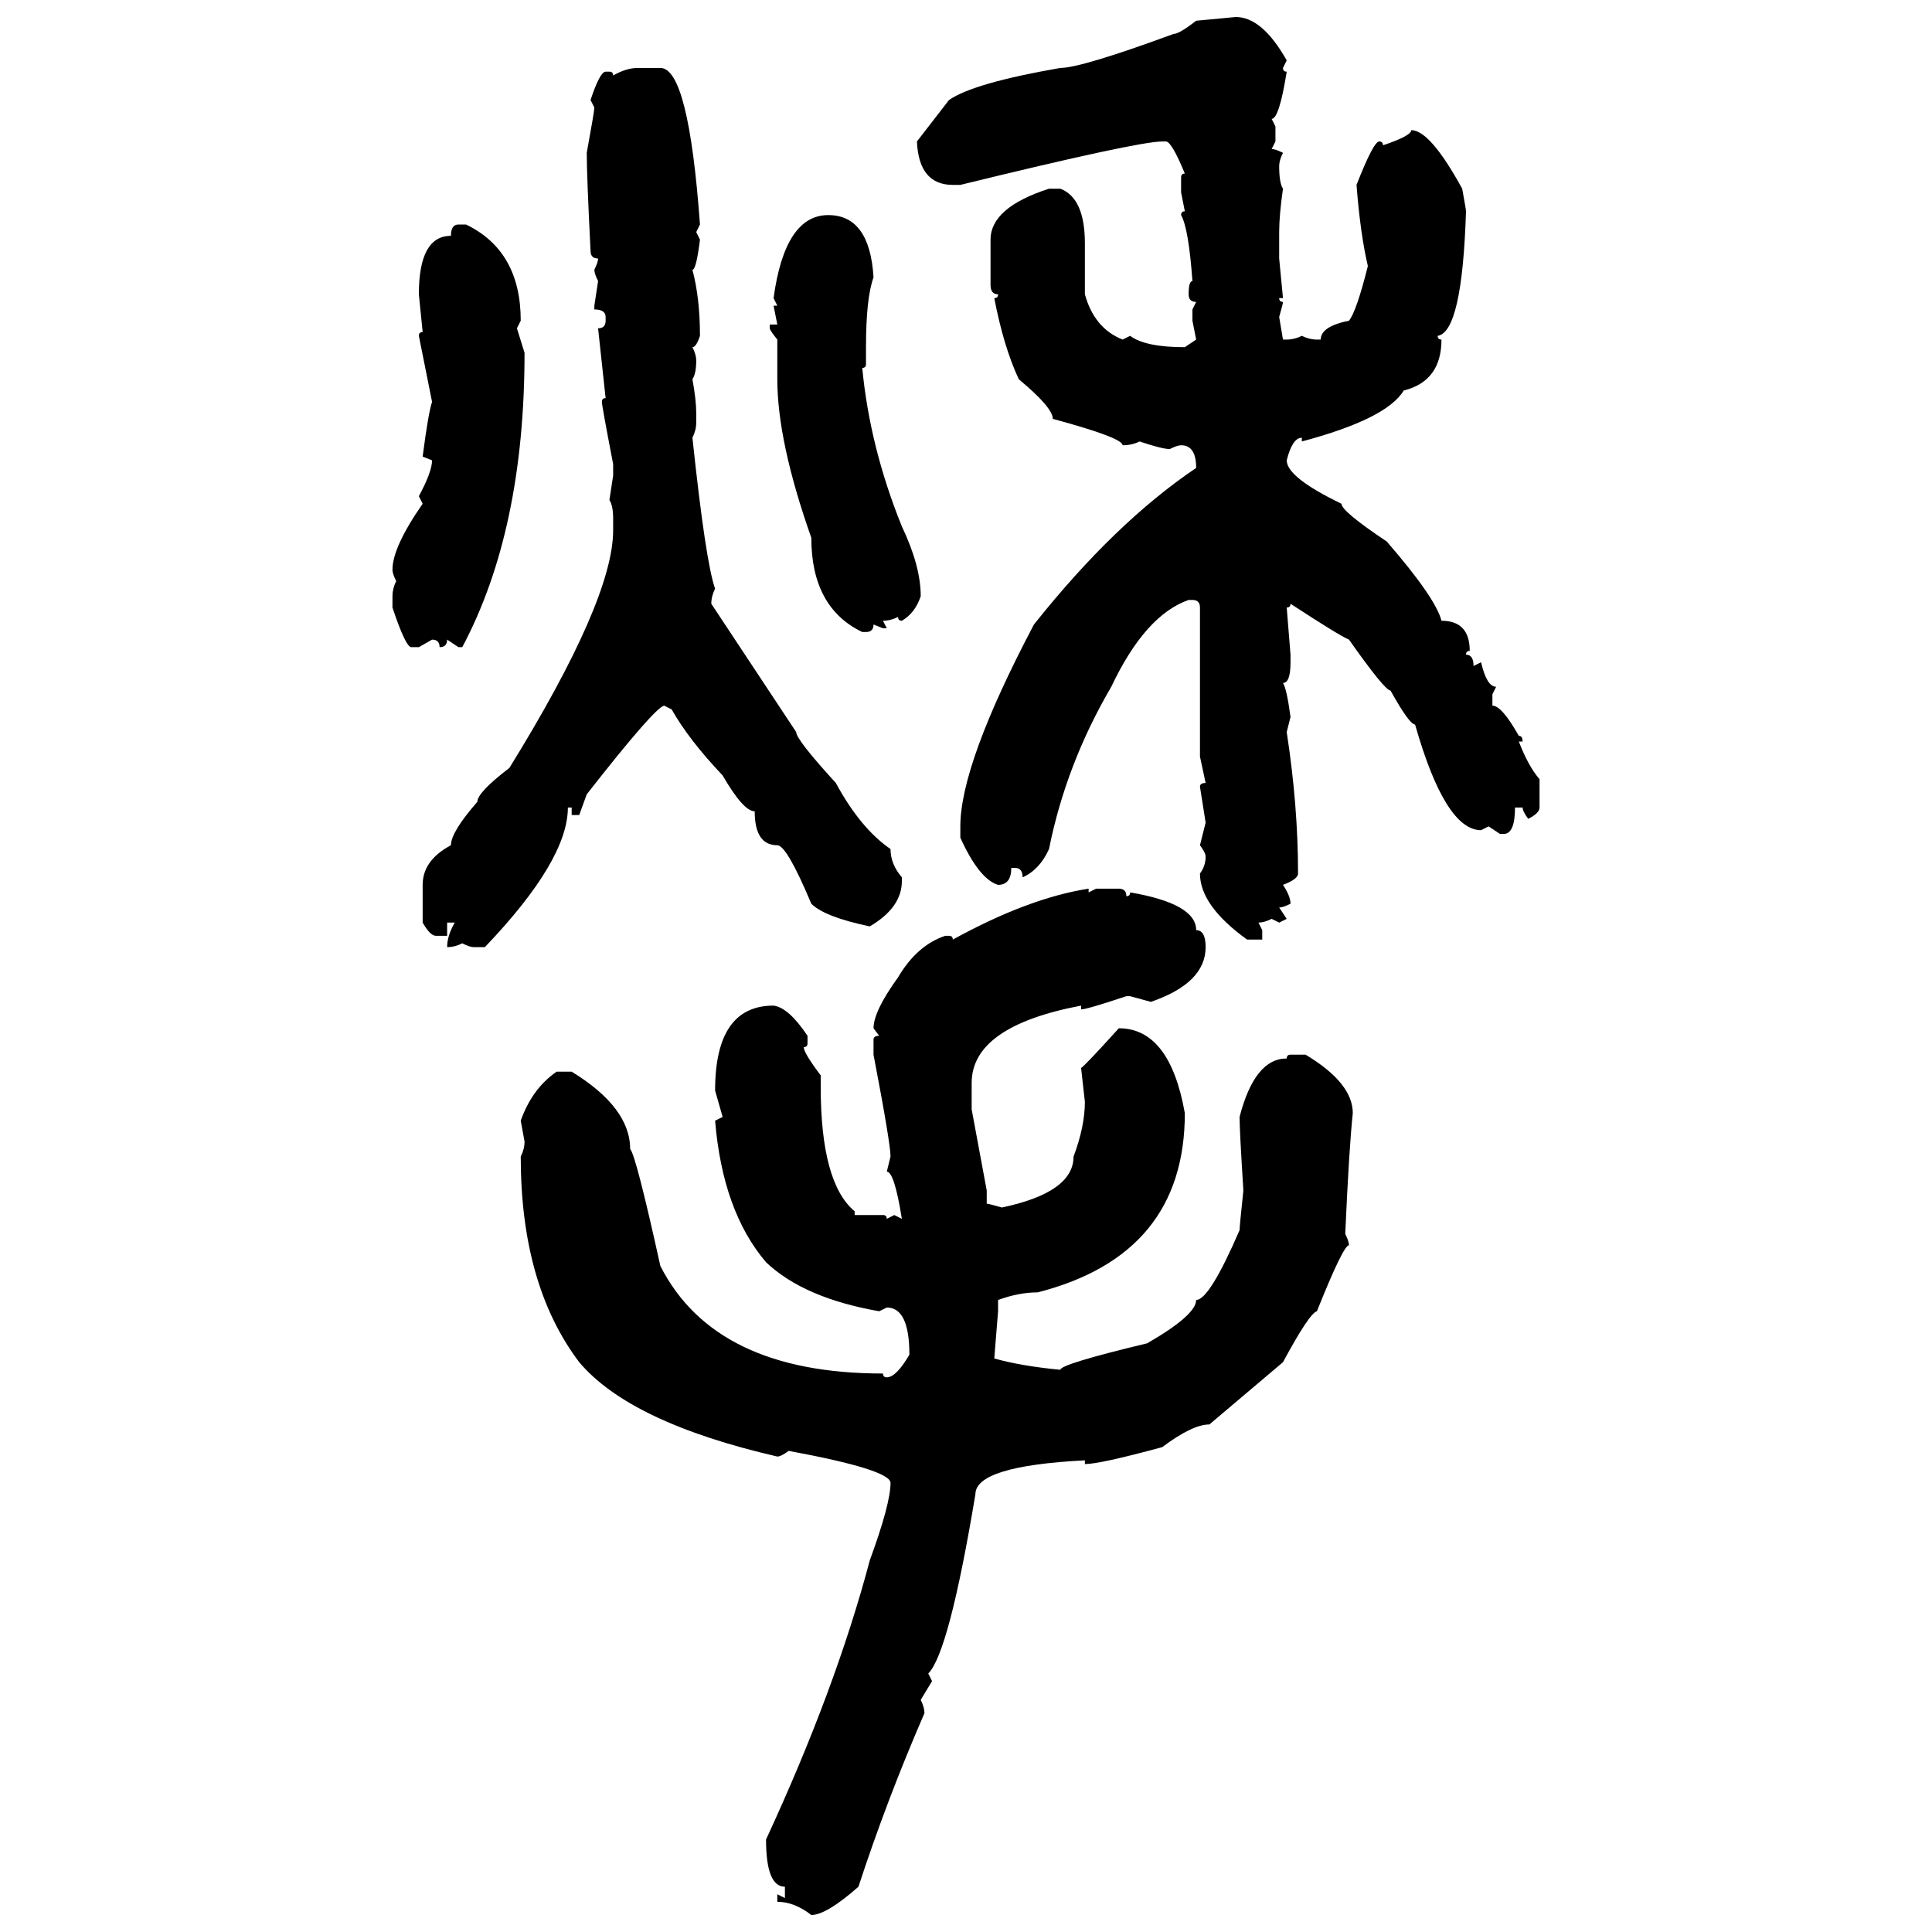 <svg xmlns="http://www.w3.org/2000/svg" xmlns:xlink="http://www.w3.org/1999/xlink" width="300" height="300"><path d="M185.74 3.22L191.89 2.64Q196.00 2.64 199.80 9.38L199.80 9.38L199.22 10.55Q199.22 11.13 199.80 11.13L199.80 11.13Q198.63 18.46 197.46 18.46L197.46 18.46L198.05 19.63L198.05 21.97L197.46 23.14Q198.05 23.14 199.22 23.73L199.22 23.73Q198.63 24.90 198.63 25.78L198.63 25.78Q198.63 28.42 199.22 29.30L199.22 29.30Q198.63 33.40 198.63 36.04L198.63 36.04L198.63 40.14L199.22 46.29L198.63 46.29Q198.63 46.88 199.22 46.88L199.22 46.88Q199.22 47.17 198.63 49.22L198.63 49.22L199.22 52.73L199.80 52.73Q200.98 52.73 202.15 52.15L202.15 52.15Q203.32 52.73 204.49 52.73L204.49 52.73L205.08 52.73Q205.08 50.68 209.47 49.80L209.47 49.80Q210.64 48.34 212.40 41.31L212.40 41.31Q211.23 36.33 210.64 28.71L210.64 28.71Q213.28 21.97 214.16 21.97L214.16 21.97Q214.75 21.97 214.75 22.56L214.75 22.56Q219.14 21.09 219.14 20.21L219.14 20.21Q222.07 20.21 227.05 29.30L227.05 29.30Q227.64 32.52 227.64 32.81L227.64 32.81Q227.05 51.56 223.24 52.15L223.24 52.15Q223.24 52.73 223.83 52.73L223.83 52.73Q223.83 59.18 217.97 60.64L217.97 60.64Q215.33 65.04 202.15 68.55L202.15 68.55L202.15 67.97Q200.68 67.97 199.80 71.48L199.80 71.48Q199.80 74.12 208.30 78.22L208.30 78.22Q208.30 79.39 215.33 84.08L215.33 84.08Q222.95 92.87 223.83 96.39L223.83 96.39Q228.22 96.39 228.22 101.07L228.22 101.07Q227.64 101.07 227.64 101.66L227.64 101.66Q228.81 101.66 228.81 103.42L228.81 103.42L229.98 102.83Q230.86 106.64 232.32 106.64L232.32 106.64L231.74 107.81L231.74 109.57Q233.20 109.57 235.84 114.26L235.84 114.26Q236.43 114.26 236.43 115.14L236.43 115.14L235.84 115.14Q237.30 118.95 239.06 121.00L239.06 121.00L239.06 125.39Q239.06 126.27 237.30 127.15L237.30 127.15Q236.43 125.98 236.43 125.39L236.43 125.39L235.25 125.39Q235.25 129.49 233.50 129.49L233.50 129.49L232.91 129.49L231.15 128.32L229.98 128.91Q224.41 128.91 219.73 112.50L219.73 112.50Q218.85 112.50 215.92 107.23L215.92 107.23Q215.04 107.23 209.47 99.32L209.47 99.32Q208.01 98.73 200.39 93.75L200.39 93.75Q200.39 94.34 199.80 94.34L199.80 94.34L200.39 101.66L200.39 102.83Q200.39 106.05 199.22 106.05L199.22 106.05Q199.80 106.93 200.39 111.33L200.39 111.33L199.80 113.67Q201.56 125.10 201.56 135.64L201.56 135.64Q201.56 136.52 199.22 137.40L199.22 137.40Q200.39 139.16 200.39 140.33L200.39 140.33Q199.22 140.92 198.63 140.92L198.63 140.92L199.80 142.68L198.63 143.26L197.46 142.68Q196.29 143.26 195.41 143.26L195.41 143.26L196.00 144.43L196.00 145.90L193.65 145.90Q186.33 140.63 186.33 135.64L186.33 135.64Q187.21 134.47 187.21 133.01L187.21 133.01Q187.21 132.42 186.33 131.25L186.33 131.25L187.21 127.73L186.33 122.17Q186.33 121.58 187.21 121.58L187.21 121.58L186.33 117.48L186.33 94.34Q186.33 93.16 185.16 93.16L185.16 93.16L184.57 93.16Q177.83 95.51 172.56 106.64L172.56 106.64Q165.53 118.65 162.89 131.84L162.89 131.84Q161.43 135.06 158.79 136.23L158.79 136.23Q158.79 134.77 157.62 134.77L157.62 134.77L157.03 134.77Q157.03 137.40 154.98 137.40L154.98 137.40Q152.05 136.52 149.12 130.08L149.12 130.08L149.12 128.32Q149.12 118.65 160.55 96.97L160.55 96.97Q173.14 81.15 185.74 72.66L185.74 72.66Q185.74 69.14 183.40 69.14L183.40 69.14Q182.81 69.14 181.64 69.73L181.64 69.73Q180.47 69.73 176.95 68.55L176.95 68.55Q175.78 69.14 174.32 69.14L174.32 69.14Q174.32 67.97 163.48 65.04L163.48 65.04Q163.48 63.28 158.20 58.89L158.20 58.89Q155.86 53.91 154.39 46.29L154.39 46.29Q154.98 46.29 154.98 45.70L154.98 45.70Q153.81 45.70 153.81 44.24L153.81 44.24L153.81 37.21Q153.81 32.23 162.89 29.30L162.89 29.30L164.65 29.30Q168.46 30.76 168.46 37.79L168.46 37.79L168.46 45.70Q169.92 50.98 174.32 52.73L174.32 52.73L175.49 52.15Q177.83 53.91 183.98 53.91L183.98 53.91L185.74 52.73L185.16 49.80L185.16 48.05L185.74 46.88Q184.57 46.88 184.57 45.70L184.57 45.70Q184.57 43.65 185.16 43.65L185.16 43.65Q184.57 35.45 183.40 33.40L183.40 33.40Q183.40 32.81 183.98 32.81L183.98 32.81L183.40 29.88L183.40 27.54Q183.40 26.95 183.98 26.95L183.98 26.95Q181.93 21.97 181.05 21.97L181.05 21.97L180.47 21.97Q176.66 21.97 149.12 28.71L149.12 28.71L147.95 28.71Q142.68 28.71 142.38 21.97L142.38 21.97L147.36 15.53Q151.17 12.89 164.65 10.55L164.65 10.55Q167.87 10.55 182.23 5.27L182.23 5.27Q183.11 5.27 185.74 3.22L185.74 3.22ZM99.02 10.55L99.02 10.55L102.54 10.55Q106.93 10.55 108.69 34.86L108.69 34.86L108.11 36.04L108.69 37.21Q108.11 41.89 107.52 41.89L107.52 41.89Q108.69 46.29 108.69 52.15L108.69 52.15Q108.11 53.91 107.52 53.91L107.52 53.91Q108.11 55.08 108.11 55.96L108.11 55.96Q108.11 58.01 107.52 58.89L107.52 58.89Q108.11 62.11 108.11 64.16L108.11 64.16L108.11 65.63Q108.11 66.80 107.52 67.97L107.52 67.97Q109.57 87.30 111.04 91.41L111.04 91.41Q110.45 92.58 110.45 93.75L110.45 93.75L123.63 113.67Q123.63 114.84 129.79 121.58L129.79 121.58Q133.59 128.61 138.28 131.84L138.28 131.84Q138.28 134.18 140.04 136.23L140.04 136.23L140.04 136.82Q140.04 140.92 135.06 143.85L135.06 143.85Q128.03 142.38 125.98 140.33L125.98 140.33Q122.17 131.25 120.70 131.25L120.70 131.25Q117.19 131.25 117.19 125.98L117.19 125.98Q115.43 125.98 112.21 120.41L112.21 120.41Q106.93 114.84 104.30 110.16L104.30 110.16L103.13 109.57Q101.66 109.86 91.11 123.34L91.11 123.34L89.94 126.56L88.77 126.56L88.77 125.39L88.18 125.39Q88.18 133.59 75.29 147.07L75.29 147.07L73.54 147.07Q72.95 147.07 71.78 146.48L71.78 146.48Q70.61 147.07 69.43 147.07L69.43 147.07Q69.43 145.31 70.61 143.26L70.61 143.26L69.43 143.26L69.43 145.31L67.68 145.31Q66.80 145.31 65.63 143.26L65.63 143.26L65.63 137.40Q65.63 133.59 70.02 131.25L70.02 131.25Q70.02 129.20 74.12 124.51L74.12 124.51Q74.12 123.05 79.10 119.24L79.10 119.24Q95.21 93.16 95.21 82.32L95.21 82.32L95.21 80.57Q95.21 78.52 94.63 77.64L94.63 77.64L95.21 73.83L95.21 72.07Q93.46 62.99 93.46 62.40L93.46 62.40Q93.46 61.82 94.04 61.82L94.04 61.82L92.87 50.98Q94.04 50.98 94.04 49.80L94.04 49.80L94.04 49.22Q94.04 48.05 92.29 48.05L92.29 48.05L92.29 47.46L92.87 43.65Q92.29 42.48 92.29 41.89L92.29 41.89Q92.87 40.72 92.87 40.14L92.87 40.14Q91.70 40.14 91.70 38.96L91.70 38.96Q91.11 27.25 91.11 23.73L91.11 23.73Q92.29 17.29 92.29 16.70L92.29 16.70L91.70 15.53Q93.16 11.13 94.04 11.13L94.04 11.13L94.63 11.13Q95.21 11.13 95.21 11.72L95.21 11.72Q97.27 10.55 99.02 10.55ZM128.61 33.40L128.61 33.40Q135.06 33.40 135.64 43.07L135.64 43.07Q134.47 46.29 134.47 53.91L134.47 53.91L134.47 56.54Q134.47 57.13 133.89 57.13L133.89 57.13Q135.06 69.43 140.04 81.74L140.04 81.74Q142.97 87.89 142.97 92.58L142.97 92.58Q142.09 95.21 140.04 96.39L140.04 96.39Q139.45 96.39 139.45 95.80L139.45 95.80Q138.28 96.39 137.11 96.39L137.11 96.39L137.70 97.56L137.11 97.56L135.64 96.97Q135.64 98.14 134.47 98.14L134.47 98.14L133.89 98.14Q125.98 94.34 125.98 83.50L125.98 83.50Q120.70 68.55 120.70 58.89L120.70 58.89L120.70 52.73Q119.53 51.27 119.53 50.98L119.53 50.98L119.53 50.39L120.70 50.39L120.12 47.46L120.70 47.46L120.12 46.29Q121.88 33.40 128.61 33.40ZM71.19 34.86L71.19 34.86L72.36 34.86Q80.86 38.96 80.86 49.80L80.86 49.80L80.27 50.98L81.45 54.79Q81.45 82.32 71.78 100.49L71.78 100.49L71.19 100.49L69.43 99.32Q69.43 100.49 68.26 100.49L68.26 100.49Q68.26 99.32 67.09 99.32L67.09 99.32L65.04 100.49L63.87 100.49Q62.99 100.49 60.94 94.34L60.94 94.34L60.94 92.58Q60.94 91.41 61.52 90.23L61.52 90.23Q60.94 89.06 60.94 88.48L60.94 88.48Q60.94 84.96 65.63 78.22L65.63 78.22L65.04 77.05Q67.09 73.24 67.09 71.48L67.09 71.48L65.63 70.90Q66.50 64.16 67.09 62.40L67.09 62.40L65.04 52.15Q65.04 51.56 65.63 51.56L65.63 51.56L65.04 45.70Q65.04 36.62 70.02 36.62L70.02 36.62Q70.02 34.86 71.19 34.86ZM169.04 137.99L169.04 137.99L169.04 138.57L170.21 137.99L173.73 137.99Q174.90 137.99 174.90 139.16L174.90 139.16Q175.49 139.16 175.49 138.57L175.49 138.57Q185.74 140.33 185.74 144.43L185.74 144.43Q187.21 144.43 187.21 147.07L187.21 147.07Q187.21 152.64 178.71 155.57L178.71 155.57L175.49 154.69L174.90 154.69Q168.75 156.74 167.87 156.74L167.87 156.74L167.87 156.15Q150.88 159.38 150.88 168.16L150.88 168.16L150.88 172.27L153.22 184.86L153.22 186.91Q153.52 186.91 155.57 187.50L155.57 187.50Q166.70 185.16 166.70 179.59L166.70 179.59Q168.46 174.90 168.46 171.09L168.46 171.09L167.87 165.82Q168.16 165.82 173.73 159.67L173.73 159.67Q181.64 159.67 183.98 172.85L183.98 172.85Q183.98 194.82 161.13 200.68L161.13 200.68Q158.20 200.68 154.98 201.86L154.98 201.86L154.98 203.61L154.39 210.94Q158.50 212.11 164.65 212.70L164.65 212.70Q164.65 211.82 178.13 208.59L178.13 208.59Q185.74 204.20 185.74 201.86L185.74 201.86Q187.79 201.86 192.48 191.02L192.48 191.02Q192.48 190.43 193.07 184.86L193.07 184.86Q192.48 175.49 192.48 173.44L192.48 173.44Q194.82 164.36 199.80 164.36L199.80 164.36Q199.80 163.77 200.39 163.77L200.39 163.77L202.73 163.77Q210.06 168.16 210.06 172.85L210.06 172.85Q209.47 178.42 208.89 191.60L208.89 191.60Q209.47 192.77 209.47 193.36L209.47 193.36Q208.59 193.36 204.49 203.61L204.49 203.61Q203.32 203.91 199.22 211.52L199.22 211.52L187.79 221.19Q185.16 221.19 180.47 224.71L180.47 224.71Q170.80 227.34 168.46 227.34L168.46 227.34L168.46 226.76Q151.46 227.64 151.46 232.03L151.46 232.03Q147.36 256.64 144.14 259.86L144.14 259.86L144.73 261.04L142.97 263.96Q143.55 265.14 143.55 266.02L143.55 266.02Q137.70 279.49 133.30 292.97L133.30 292.97Q128.32 297.36 125.98 297.36L125.98 297.36Q123.34 295.31 120.70 295.31L120.70 295.31L120.70 294.14L121.88 294.73L121.88 292.97Q118.95 292.97 118.95 285.64L118.95 285.64Q129.79 262.21 135.06 242.29L135.06 242.29Q138.28 233.50 138.28 230.27L138.28 230.27Q138.28 228.22 122.46 225.29L122.46 225.29Q121.29 226.17 120.70 226.17L120.70 226.17Q97.85 220.90 89.94 211.52L89.94 211.52Q80.86 199.51 80.86 179.59L80.86 179.59Q81.45 178.42 81.45 177.25L81.45 177.25L80.86 174.02Q82.62 169.04 86.43 166.41L86.43 166.41L88.77 166.41Q97.85 171.97 97.85 178.42L97.85 178.42Q98.73 179.30 102.54 196.58L102.54 196.58Q111.04 213.28 137.11 213.28L137.11 213.28Q137.11 213.87 137.70 213.87L137.70 213.87Q139.16 213.87 141.21 210.35L141.21 210.35Q141.21 203.03 137.70 203.03L137.70 203.03L136.52 203.61Q124.80 201.56 118.95 196.00L118.95 196.00Q112.21 188.09 111.04 174.02L111.04 174.02L112.21 173.44L111.04 169.34Q111.04 156.15 120.12 156.15L120.12 156.15Q122.46 156.45 125.39 160.84L125.39 160.84L125.39 162.01Q125.39 162.60 124.80 162.60L124.80 162.60Q124.80 163.48 127.44 166.99L127.44 166.99L127.44 168.75Q127.44 183.69 132.71 188.09L132.71 188.09L132.71 188.67L137.11 188.67Q137.70 188.67 137.70 189.26L137.70 189.26L138.87 188.67L140.04 189.26Q138.87 181.93 137.70 181.93L137.70 181.93L138.28 179.59Q138.28 177.54 135.64 163.77L135.64 163.77L135.64 161.43Q135.64 160.84 136.52 160.84L136.52 160.84L135.64 159.67Q135.64 157.03 139.45 151.76L139.45 151.76Q142.38 146.78 146.78 145.31L146.78 145.31L147.36 145.31Q147.95 145.31 147.95 145.90L147.95 145.90Q159.67 139.45 169.04 137.99Z"/></svg>